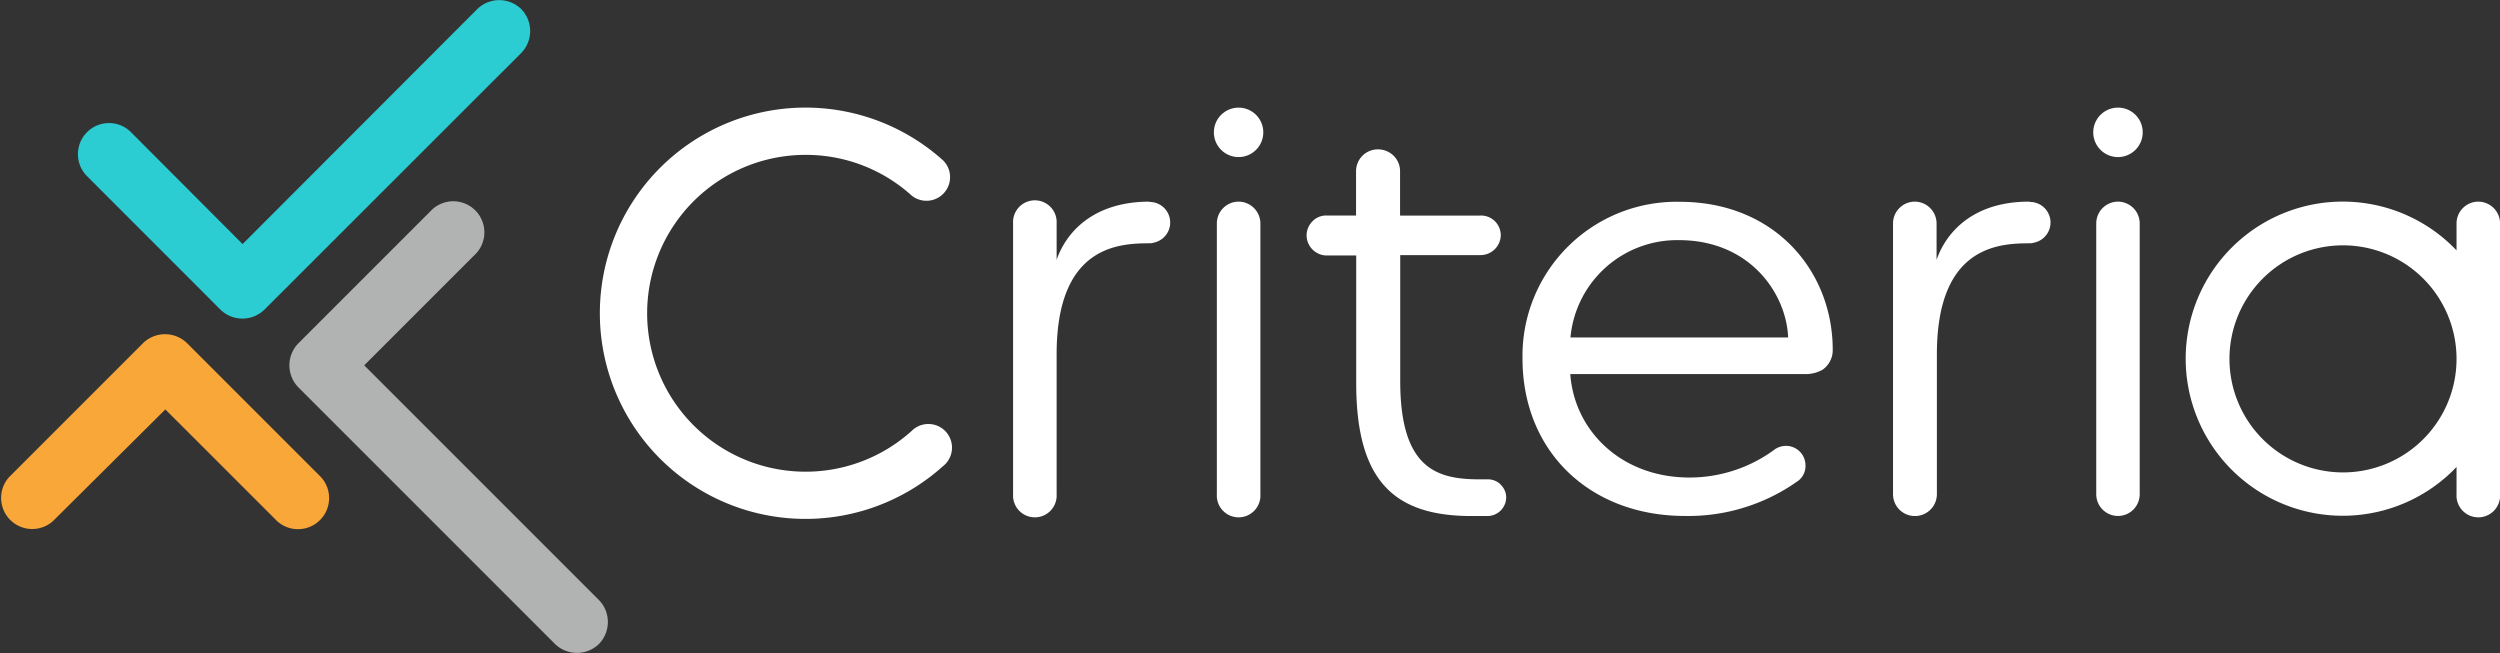 <svg xmlns="http://www.w3.org/2000/svg" viewBox="0 0 317.52 82.95"><rect x="0" y="0" width="317.52" height="82.95" fill="#333333" stroke="none"/><defs><style>.cls-1{fill:#f9a738;}.cls-2{fill:#2cccd3;}.cls-3{fill:#b1b3b3;}.cls-4{fill:#fff;}</style></defs><title>Criteria_White</title><g id="Layer_2" data-name="Layer 2"><g id="Layer_1-2" data-name="Layer 1"><path class="cls-1" d="M23.75,43.58a4,4,0,0,0-5.58,0l-17,17a3.95,3.95,0,0,0,5.58,5.58L21,52,35.19,66.18a3.95,3.95,0,0,0,5.58-5.58Z"></path><path class="cls-2" d="M28,39.33a4,4,0,0,0,5.58,0L66.2,6.73a4,4,0,0,0,0-5.58h0a4,4,0,0,0-5.58,0L30.81,31,16.58,16.73A3.95,3.95,0,0,0,11,22.32Z"></path><path class="cls-3" d="M37.89,43.61a4,4,0,0,0,0,5.58l32.6,32.6a4,4,0,0,0,5.58,0h0a4,4,0,0,0,0-5.58L46.26,46.4,60.49,32.17a3.95,3.95,0,0,0-5.58-5.58Z"></path><circle class="cls-4" cx="157.31" cy="16.81" r="3.14"></circle><path class="cls-4" d="M157.31,25.61a2.77,2.77,0,0,0-2.76,2.77V62.77a2.77,2.77,0,1,0,5.53,0V28.38A2.78,2.78,0,0,0,157.31,25.61Z"></path><path class="cls-4" d="M257.76,25.61h-.07c-6.91,0-10.44,3.7-11.73,7.39V28.38a2.78,2.78,0,0,0-2.77-2.77h0a2.77,2.77,0,0,0-2.76,2.77V62.77a2.77,2.77,0,0,0,2.76,2.77h0A2.78,2.78,0,0,0,246,62.77V45c0-13.72,7.81-14.1,11.8-14.1a1.78,1.78,0,0,0,.53-.08,2.61,2.61,0,0,0-.53-5.17Z"></path><path class="cls-4" d="M146,25.61h-.13c-6.86.05-10.38,3.7-11.67,7.38V28.38a2.77,2.77,0,1,0-5.53,0V62.77a2.77,2.77,0,1,0,5.53,0V45c0-13.72,7.81-14.1,11.8-14.1a1.7,1.7,0,0,0,.57-.09,2.61,2.61,0,0,0-.57-5.16Z"></path><path class="cls-4" d="M269,13.67a3.14,3.14,0,1,0,3.14,3.14A3.13,3.13,0,0,0,269,13.67Z"></path><path class="cls-4" d="M269,25.61a2.77,2.77,0,0,0-2.76,2.77V62.77a2.76,2.76,0,1,0,5.52,0V28.38A2.77,2.77,0,0,0,269,25.61Z"></path><path class="cls-4" d="M190.31,61.3a2.3,2.3,0,0,0-1.32-.42h-.52c-5.54.06-10.63-.85-10.63-12.48v-16H188a2.58,2.58,0,0,0,2.61-2.5,2.51,2.51,0,0,0-2.32-2.52,2.17,2.17,0,0,0-.36,0H177.82l0-5.63h0a2.76,2.76,0,0,0-1.81-2.6h0a2.82,2.82,0,0,0-1-.18,2.77,2.77,0,0,0-2.78,2.78h0l0,5.62h-3.78a2.45,2.45,0,0,0-1.58.57s0,0-.05.05a2.54,2.54,0,0,0-.87,2,2.58,2.58,0,0,0,2.61,2.46h3.69V48.67c0,12.36,4.77,16.87,14.64,16.87h2a2.39,2.39,0,0,0,2.41-2.37,2.27,2.27,0,0,0-.69-1.6A1.39,1.39,0,0,0,190.31,61.3Z"></path><path class="cls-4" d="M314.75,25.61A2.77,2.77,0,0,0,312,28.38V31.8a19.95,19.95,0,1,0,0,27.51v3.46a2.77,2.77,0,1,0,5.53,0V28.38A2.78,2.78,0,0,0,314.75,25.61ZM297.58,60A14.42,14.42,0,1,1,312,45.56,14.42,14.42,0,0,1,297.58,60Z"></path><path class="cls-4" d="M102.33,19.67a20,20,0,0,1,13.46,5.17,3,3,0,0,0,4-4.46,26.12,26.12,0,1,0,0,38.81,3,3,0,1,0-4-4.46,20.12,20.12,0,1,1-13.46-35.06Z"></path><path class="cls-4" d="M213.32,25.63a19.57,19.57,0,0,0-19.95,19.9c0,11.88,8.63,20,20.62,20a24,24,0,0,0,14.4-4.47,2.35,2.35,0,0,0,.92-1.95,2.47,2.47,0,0,0-2.48-2.48,2.52,2.52,0,0,0-1.6.58,18.21,18.21,0,0,1-10.65,3.44c-8.72,0-14.64-6-15.14-13.14h30.08a4.35,4.35,0,0,0,1.94-.54,3,3,0,0,0,1.31-2.49v-.07C232.77,34.52,225.51,25.63,213.32,25.63Zm13.79,17.23H199.46A13.61,13.61,0,0,1,213.24,30.5c9,0,13.63,6.75,13.87,12.35Z"></path></g></g></svg>